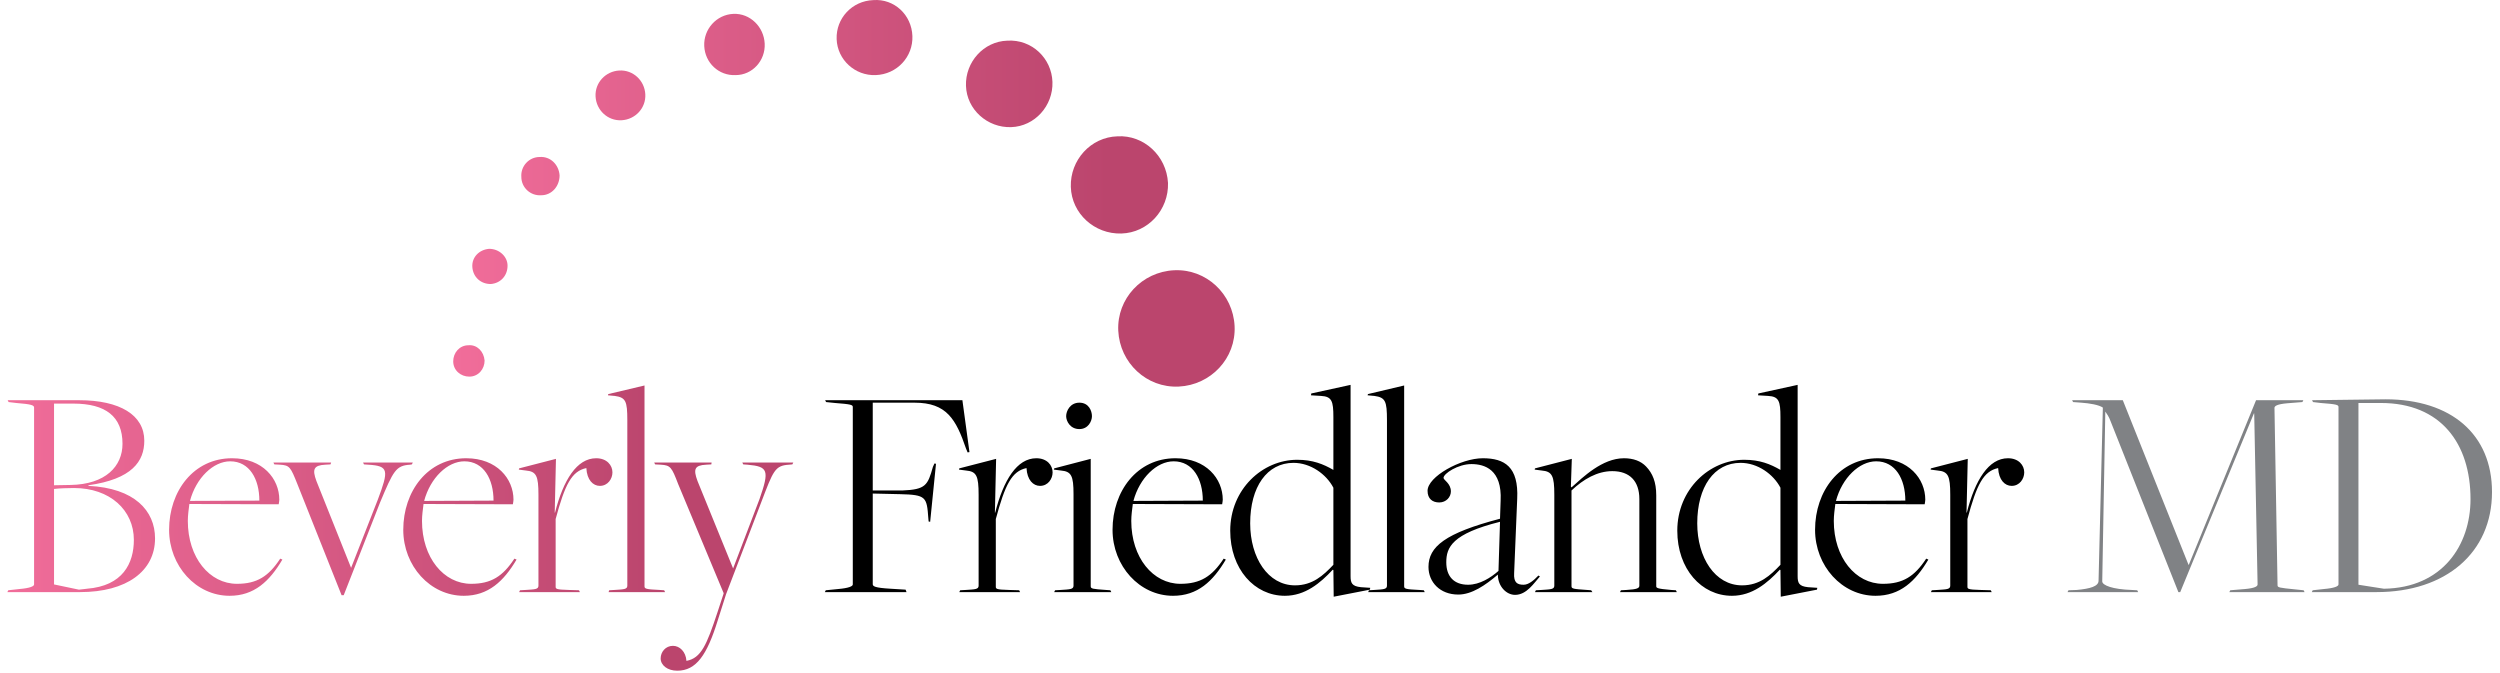 <svg width="342" height="92" viewBox="0 0 342 92" fill="none" xmlns="http://www.w3.org/2000/svg">
<path d="M1.008 81H10.962C17.304 81 21.21 78.144 21.21 73.65C21.21 69.87 18.396 66.762 12.096 66.468V66.384C18.06 65.544 19.74 63.108 19.74 60.294C19.74 56.766 16.38 54.75 10.836 54.75H1.05L1.176 55.002L2.226 55.128C4.41 55.296 4.662 55.464 4.662 55.758V79.95C4.662 80.202 4.116 80.454 2.646 80.58L1.134 80.748L1.008 81ZM10.794 80.664L7.392 79.95V66.888C8.064 66.804 9.324 66.762 10.122 66.762C15.036 66.762 18.312 69.786 18.312 73.86C18.312 77.052 16.8 80.16 11.886 80.538C11.97 80.538 10.794 80.664 10.794 80.664ZM7.392 66.384V55.212H10.038C14.448 55.212 16.758 56.976 16.758 60.714C16.758 63.78 14.448 66.258 9.66 66.342L7.392 66.384ZM31.406 81.504C34.766 81.504 36.866 79.53 38.63 76.548L38.336 76.422C36.74 78.858 35.144 79.866 32.414 79.866C28.676 79.866 25.694 76.296 25.694 71.256C25.694 70.5 25.82 69.618 25.904 68.946L38.126 68.988C38.168 68.652 38.21 68.568 38.21 68.358C38.21 65.502 35.942 62.688 31.742 62.688C26.492 62.688 23.132 67.182 23.132 72.474C23.132 77.43 26.828 81.504 31.406 81.504ZM25.988 68.526C26.828 65.376 29.18 63.108 31.49 63.108C34.136 63.108 35.48 65.544 35.48 68.484L25.988 68.526ZM46.727 81.42H47.021L51.977 68.778C53.825 64.368 54.161 63.696 56.093 63.57L56.345 63.528L56.471 63.276H49.667L49.793 63.528L50.381 63.57C53.195 63.738 53.195 64.326 51.683 68.358L48.029 77.682L43.283 65.796C42.695 64.2 42.905 63.654 44.501 63.57L45.215 63.528L45.299 63.276H37.403L37.529 63.528L38.327 63.57C39.629 63.654 39.755 63.906 40.679 66.216L46.727 81.42ZM63.441 81.504C66.801 81.504 68.901 79.53 70.665 76.548L70.371 76.422C68.775 78.858 67.179 79.866 64.449 79.866C60.711 79.866 57.729 76.296 57.729 71.256C57.729 70.5 57.855 69.618 57.939 68.946L70.161 68.988C70.203 68.652 70.245 68.568 70.245 68.358C70.245 65.502 67.977 62.688 63.777 62.688C58.527 62.688 55.167 67.182 55.167 72.474C55.167 77.43 58.863 81.504 63.441 81.504ZM58.023 68.526C58.863 65.376 61.215 63.108 63.525 63.108C66.171 63.108 67.515 65.544 67.515 68.484L58.023 68.526ZM71.014 81H79.33L79.204 80.748L77.818 80.706C75.97 80.664 76.012 80.538 76.012 80.202V71.004C77.272 66.3 78.196 64.452 80.212 64.032C80.296 65.67 81.136 66.468 82.06 66.468C83.152 66.468 83.782 65.502 83.782 64.62C83.782 63.654 83.026 62.688 81.556 62.688C78.91 62.688 77.062 65.67 75.928 70.122H75.886L76.054 62.772L71.014 64.074L70.972 64.242L71.938 64.368C73.366 64.494 73.66 65.082 73.66 67.686V80.118C73.66 80.622 73.198 80.622 71.896 80.706L71.14 80.748L71.014 81ZM83.255 81H90.983L90.857 80.748L90.269 80.706C88.337 80.622 88.169 80.538 88.169 80.202V52.734L83.213 53.91L83.171 54.078L84.095 54.162C85.607 54.372 85.817 54.876 85.817 57.48V80.118C85.817 80.622 85.355 80.622 84.053 80.706L83.339 80.748L83.255 81ZM92.645 91.752C95.249 91.752 96.719 89.61 98.189 84.864L99.323 81.294L104.111 68.778C105.791 64.368 106.001 63.696 107.933 63.57L108.395 63.528L108.521 63.276H101.549L101.675 63.528L102.263 63.57C105.077 63.822 105.287 64.326 103.901 68.274L100.289 77.766L95.417 65.796C94.829 64.2 94.997 63.654 96.593 63.57L97.307 63.528L97.349 63.276H89.495L89.621 63.528L90.419 63.57C91.721 63.654 91.889 63.906 92.771 66.216L98.987 81.126V81.21L98.147 83.772C96.677 88.224 95.921 90.03 93.905 90.408C93.821 89.148 92.981 88.35 92.057 88.35C91.049 88.35 90.377 89.19 90.377 90.072C90.377 90.996 91.301 91.752 92.645 91.752Z" fill="url(#paint0_linear_3278_34)"/>
<path d="M112.84 81H124.012L123.886 80.664L121.828 80.538C119.644 80.412 119.392 80.202 119.392 79.908V67.518L123.13 67.602C126.7 67.686 126.784 67.98 126.994 70.878L127.036 71.34L127.246 71.382L128.044 63.444L127.834 63.402L127.624 63.864C126.91 66.384 126.658 66.972 123.424 67.098H119.392V55.086H125.104C129.514 55.086 130.774 57.354 132.16 61.386L132.37 61.89L132.622 61.848L131.656 54.75H112.882L113.008 55.002L114.226 55.128C116.41 55.296 116.662 55.38 116.662 55.674V79.95C116.662 80.202 116.116 80.454 114.646 80.58L112.966 80.748L112.84 81ZM131.229 81H139.545L139.419 80.748L138.033 80.706C136.185 80.664 136.227 80.538 136.227 80.202V71.004C137.487 66.3 138.411 64.452 140.427 64.032C140.511 65.67 141.351 66.468 142.275 66.468C143.367 66.468 143.997 65.502 143.997 64.62C143.997 63.654 143.241 62.688 141.771 62.688C139.125 62.688 137.277 65.67 136.143 70.122H136.101L136.269 62.772L131.229 64.074L131.187 64.242L132.153 64.368C133.581 64.494 133.875 65.082 133.875 67.686V80.118C133.875 80.622 133.413 80.622 132.111 80.706L131.355 80.748L131.229 81ZM147.656 58.698C148.874 58.698 149.378 57.606 149.378 56.934C149.378 56.22 148.958 55.086 147.656 55.086C146.396 55.086 145.85 56.22 145.85 56.934C145.85 57.606 146.396 58.698 147.656 58.698ZM144.212 81H152.024L151.898 80.748L151.31 80.706C149.462 80.58 149.21 80.538 149.21 80.202V62.772L144.212 64.074L144.17 64.242L145.136 64.368C146.564 64.494 146.858 65.082 146.858 67.602V80.118C146.858 80.622 146.396 80.622 145.094 80.706L144.338 80.748L144.212 81ZM160.47 81.504C163.83 81.504 165.93 79.53 167.694 76.548L167.4 76.422C165.804 78.858 164.208 79.866 161.478 79.866C157.74 79.866 154.758 76.296 154.758 71.256C154.758 70.5 154.884 69.618 154.968 68.946L167.19 68.988C167.232 68.652 167.274 68.568 167.274 68.358C167.274 65.502 165.006 62.688 160.806 62.688C155.556 62.688 152.196 67.182 152.196 72.474C152.196 77.43 155.892 81.504 160.47 81.504ZM155.052 68.526C155.892 65.376 158.244 63.108 160.554 63.108C163.2 63.108 164.544 65.544 164.544 68.484L155.052 68.526ZM182.407 64.284C181.021 63.486 179.593 62.898 177.451 62.898C172.705 62.898 168.295 66.93 168.295 72.6C168.295 77.85 171.613 81.504 175.771 81.504C178.543 81.504 180.601 79.782 182.323 77.934L182.407 77.976L182.449 81.63L187.405 80.664L187.447 80.412L186.187 80.328C184.927 80.202 184.759 79.74 184.759 78.816V52.65L179.383 53.826L179.341 54.078L180.727 54.162C182.197 54.246 182.407 54.876 182.407 57.06V64.284ZM177.157 80.076C173.461 80.076 171.025 76.296 171.025 71.592C171.025 66.594 173.335 63.318 176.947 63.318C179.299 63.318 181.441 64.872 182.407 66.72V77.262C181.021 78.732 179.551 80.076 177.157 80.076ZM187.175 81H194.903L194.777 80.748L194.189 80.706C192.257 80.622 192.089 80.538 192.089 80.202V52.734L187.133 53.91L187.091 54.078L188.015 54.162C189.527 54.372 189.737 54.876 189.737 57.48V80.118C189.737 80.622 189.275 80.622 187.973 80.706L187.259 80.748L187.175 81ZM207.26 81.378C208.856 81.378 209.864 79.74 210.662 78.858L210.452 78.732C209.822 79.404 209.108 79.992 208.436 79.992C207.596 79.992 207.05 79.74 207.134 78.396L207.554 68.232C207.764 63.864 205.832 62.688 202.85 62.688C199.826 62.688 195.29 65.208 195.29 67.14C195.29 68.232 195.962 68.736 196.886 68.736C197.852 68.736 198.482 67.98 198.482 67.224C198.482 66.132 197.474 65.67 197.474 65.376C197.474 64.788 199.448 63.486 201.296 63.486C203.102 63.486 205.496 64.242 205.286 68.484L205.202 70.962C197.684 72.936 195.416 74.784 195.416 77.556C195.416 79.614 196.97 81.336 199.49 81.336C201.338 81.336 203.186 80.076 204.908 78.606V78.69C204.95 80.244 206.084 81.378 207.26 81.378ZM200.834 79.992C198.902 79.992 197.852 78.858 197.852 76.926C197.852 74.868 198.65 73.02 205.202 71.382L204.992 78.102C203.942 79.026 202.43 79.992 200.834 79.992ZM209.984 81H217.838L217.67 80.748L217.124 80.706C215.234 80.58 214.982 80.538 214.982 80.202V67.098C216.62 65.544 218.51 64.452 220.568 64.452C222.92 64.452 224.264 65.796 224.264 68.274V80.118C224.264 80.454 223.97 80.622 222.5 80.706L221.744 80.748L221.618 81H229.388L229.262 80.748L228.632 80.706C226.574 80.538 226.574 80.412 226.574 80.16V67.77C226.574 65.922 226.07 64.746 225.188 63.822C224.474 63.066 223.424 62.688 222.164 62.688C219.182 62.688 216.536 65.292 214.982 66.678L214.898 66.552L215.024 62.772L209.984 64.074L209.942 64.242L210.908 64.368C212.336 64.494 212.63 65.082 212.63 67.686V80.118C212.63 80.622 212.168 80.622 210.866 80.706L210.11 80.748L209.984 81ZM243.565 64.284C242.179 63.486 240.751 62.898 238.609 62.898C233.863 62.898 229.453 66.93 229.453 72.6C229.453 77.85 232.771 81.504 236.929 81.504C239.701 81.504 241.759 79.782 243.481 77.934L243.565 77.976L243.607 81.63L248.563 80.664L248.605 80.412L247.345 80.328C246.085 80.202 245.917 79.74 245.917 78.816V52.65L240.541 53.826L240.499 54.078L241.885 54.162C243.355 54.246 243.565 54.876 243.565 57.06V64.284ZM238.315 80.076C234.619 80.076 232.183 76.296 232.183 71.592C232.183 66.594 234.493 63.318 238.105 63.318C240.457 63.318 242.599 64.872 243.565 66.72V77.262C242.179 78.732 240.709 80.076 238.315 80.076ZM256.575 81.504C259.935 81.504 262.035 79.53 263.799 76.548L263.505 76.422C261.909 78.858 260.313 79.866 257.583 79.866C253.845 79.866 250.863 76.296 250.863 71.256C250.863 70.5 250.989 69.618 251.073 68.946L263.295 68.988C263.337 68.652 263.379 68.568 263.379 68.358C263.379 65.502 261.111 62.688 256.911 62.688C251.661 62.688 248.301 67.182 248.301 72.474C248.301 77.43 251.997 81.504 256.575 81.504ZM251.157 68.526C251.997 65.376 254.349 63.108 256.659 63.108C259.305 63.108 260.649 65.544 260.649 68.484L251.157 68.526ZM264.148 81H272.464L272.338 80.748L270.952 80.706C269.104 80.664 269.146 80.538 269.146 80.202V71.004C270.406 66.3 271.33 64.452 273.346 64.032C273.43 65.67 274.27 66.468 275.194 66.468C276.286 66.468 276.916 65.502 276.916 64.62C276.916 63.654 276.16 62.688 274.69 62.688C272.044 62.688 270.196 65.67 269.062 70.122H269.02L269.188 62.772L264.148 64.074L264.106 64.242L265.072 64.368C266.5 64.494 266.794 65.082 266.794 67.686V80.118C266.794 80.622 266.332 80.622 265.03 80.706L264.274 80.748L264.148 81Z" fill="black"/>
<path d="M282.84 81H292.5L292.374 80.748L291.618 80.706C289.014 80.622 287.586 80.076 287.586 79.53L288.006 56.304C288.216 56.598 288.51 57.018 288.72 57.606L298.002 81H298.254L308.334 56.556H308.376L308.838 79.95C308.838 80.202 308.502 80.454 307.116 80.58L305.1 80.748L304.974 81H315.264L315.138 80.748L313.92 80.622C311.82 80.412 311.568 80.37 311.568 80.076L311.148 55.8C311.148 55.548 311.484 55.296 312.87 55.17L314.97 55.002L315.096 54.75H308.628L299.43 77.262H299.388L290.4 54.75H283.47L283.596 55.002L284.73 55.086C285.864 55.17 287.124 55.38 287.67 55.758L287.082 79.446C287.082 80.202 285.948 80.538 284.1 80.706L282.966 80.748L282.84 81ZM316.252 81H325.114C334.606 81 340.906 75.582 340.906 67.308C340.906 59.454 335.362 54.624 326.332 54.624L316.294 54.75L316.42 55.002L317.47 55.128C319.654 55.296 319.906 55.38 319.906 55.674V79.95C319.906 80.202 319.36 80.454 317.89 80.58L316.378 80.748L316.252 81ZM326.122 80.538L322.636 79.992V55.128H325.702C333.934 55.128 337.966 60.714 337.966 68.274C337.966 74.574 334.144 80.412 326.122 80.538Z" fill="#808285"/>
<path d="M66.293 49.325C66.293 50.476 65.455 51.523 64.199 51.523C63.047 51.523 62 50.686 62 49.429C62 48.278 62.838 47.231 64.094 47.231C65.246 47.126 66.188 48.068 66.293 49.325Z" fill="url(#paint1_linear_3278_34)"/>
<path d="M69.433 36.343C69.433 37.704 68.491 38.751 67.13 38.855C65.769 38.855 64.722 37.913 64.617 36.552C64.513 35.191 65.56 34.144 66.921 34.039C68.282 34.039 69.433 35.086 69.433 36.343Z" fill="url(#paint2_linear_3278_34)"/>
<path d="M76.552 23.989C76.552 25.454 75.505 26.711 74.04 26.711C72.574 26.816 71.318 25.664 71.318 24.198C71.213 22.732 72.365 21.476 73.83 21.476C75.296 21.371 76.448 22.523 76.552 23.989Z" fill="url(#paint3_linear_3278_34)"/>
<path d="M88.278 12.891C88.383 14.776 86.917 16.346 85.033 16.451C83.148 16.555 81.578 15.09 81.473 13.205C81.368 11.321 82.834 9.75 84.719 9.646C86.603 9.541 88.174 11.007 88.278 12.891Z" fill="url(#paint4_linear_3278_34)"/>
<path d="M104.611 5.981C104.715 8.285 102.935 10.274 100.632 10.274C98.329 10.379 96.444 8.599 96.34 6.295C96.235 3.992 98.015 2.003 100.318 1.898C102.621 1.794 104.506 3.678 104.611 5.981Z" fill="url(#paint5_linear_3278_34)"/>
<path d="M124.816 4.934C124.921 7.761 122.723 10.169 119.791 10.274C116.964 10.379 114.556 8.18 114.452 5.353C114.347 2.526 116.546 0.118 119.477 0.014C122.304 -0.196 124.712 2.003 124.816 4.934Z" fill="url(#paint6_linear_3278_34)"/>
<path d="M143.975 11.216C144.08 14.462 141.567 17.288 138.322 17.393C135.076 17.498 132.25 14.985 132.145 11.739C132.04 8.494 134.553 5.667 137.799 5.563C141.149 5.353 143.871 7.971 143.975 11.216Z" fill="url(#paint7_linear_3278_34)"/>
<path d="M159.784 25.036C159.889 28.7 157.062 31.841 153.398 31.945C149.734 32.05 146.593 29.223 146.488 25.559C146.383 21.895 149.21 18.754 152.874 18.649C156.434 18.44 159.575 21.267 159.784 25.036Z" fill="url(#paint8_linear_3278_34)"/>
<path d="M168.893 44.613C169.102 49.011 165.647 52.675 161.25 52.884C156.853 53.094 153.188 49.639 152.979 45.242C152.77 40.844 156.225 37.18 160.622 36.971C165.019 36.761 168.683 40.216 168.893 44.613Z" fill="url(#paint9_linear_3278_34)"/>
<defs>
<linearGradient id="paint0_linear_3278_34" x1="-8.04663e-07" y1="66" x2="108" y2="66" gradientUnits="userSpaceOnUse">
<stop stop-color="#F16D9A"/>
<stop offset="0.839" stop-color="#BB456D"/>
</linearGradient>
<linearGradient id="paint1_linear_3278_34" x1="62" y1="26.447" x2="168.902" y2="26.447" gradientUnits="userSpaceOnUse">
<stop stop-color="#F16D9A"/>
<stop offset="0.839" stop-color="#BB456D"/>
</linearGradient>
<linearGradient id="paint2_linear_3278_34" x1="62" y1="26.447" x2="168.902" y2="26.447" gradientUnits="userSpaceOnUse">
<stop stop-color="#F16D9A"/>
<stop offset="0.839" stop-color="#BB456D"/>
</linearGradient>
<linearGradient id="paint3_linear_3278_34" x1="62" y1="26.447" x2="168.902" y2="26.447" gradientUnits="userSpaceOnUse">
<stop stop-color="#F16D9A"/>
<stop offset="0.839" stop-color="#BB456D"/>
</linearGradient>
<linearGradient id="paint4_linear_3278_34" x1="62" y1="26.447" x2="168.902" y2="26.447" gradientUnits="userSpaceOnUse">
<stop stop-color="#F16D9A"/>
<stop offset="0.839" stop-color="#BB456D"/>
</linearGradient>
<linearGradient id="paint5_linear_3278_34" x1="62" y1="26.447" x2="168.902" y2="26.447" gradientUnits="userSpaceOnUse">
<stop stop-color="#F16D9A"/>
<stop offset="0.839" stop-color="#BB456D"/>
</linearGradient>
<linearGradient id="paint6_linear_3278_34" x1="62" y1="26.447" x2="168.902" y2="26.447" gradientUnits="userSpaceOnUse">
<stop stop-color="#F16D9A"/>
<stop offset="0.839" stop-color="#BB456D"/>
</linearGradient>
<linearGradient id="paint7_linear_3278_34" x1="62" y1="26.447" x2="168.902" y2="26.447" gradientUnits="userSpaceOnUse">
<stop stop-color="#F16D9A"/>
<stop offset="0.839" stop-color="#BB456D"/>
</linearGradient>
<linearGradient id="paint8_linear_3278_34" x1="62" y1="26.447" x2="168.902" y2="26.447" gradientUnits="userSpaceOnUse">
<stop stop-color="#F16D9A"/>
<stop offset="0.839" stop-color="#BB456D"/>
</linearGradient>
<linearGradient id="paint9_linear_3278_34" x1="62" y1="26.447" x2="168.902" y2="26.447" gradientUnits="userSpaceOnUse">
<stop stop-color="#F16D9A"/>
<stop offset="0.839" stop-color="#BB456D"/>
</linearGradient>
</defs>
</svg>

